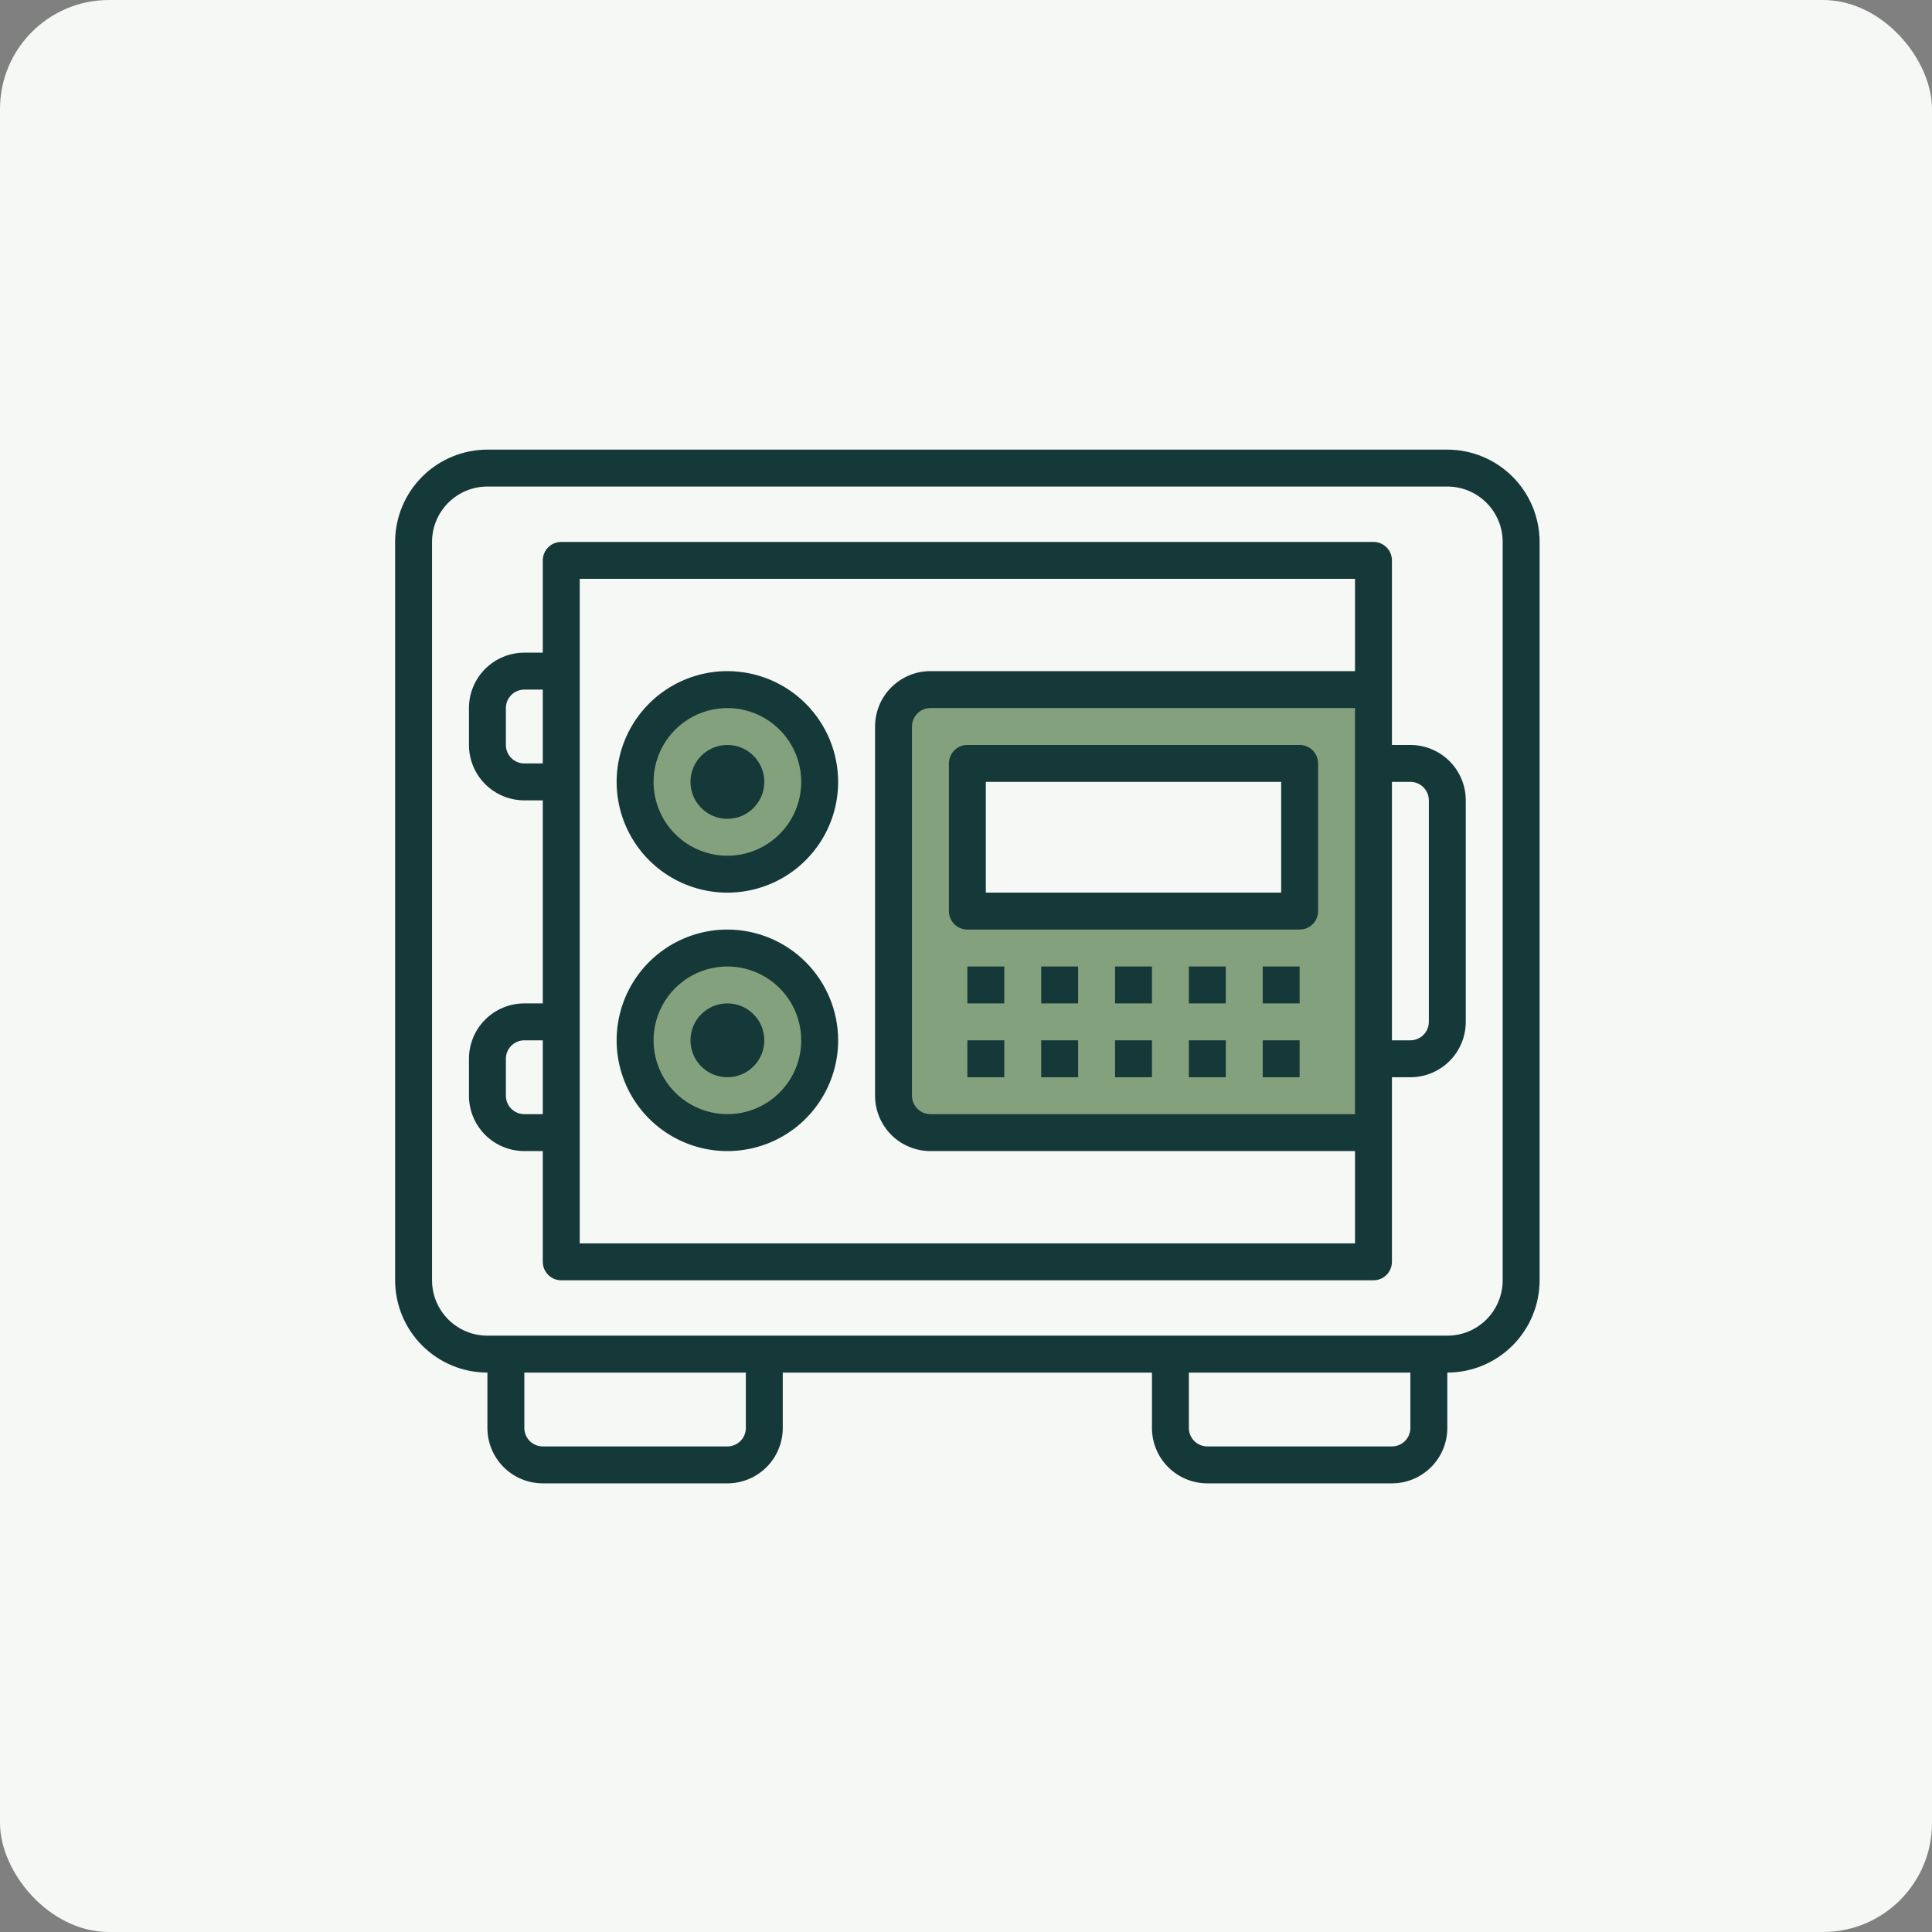 <svg width="709" height="709" viewBox="0 0 709 709" fill="none" xmlns="http://www.w3.org/2000/svg">
<rect x="0" y="0" width="709" height="709" fill="#808080" stroke="none"/>
<rect width="709" height="709" rx="40" fill="#F5F8F5"/>
<path d="M341.452 253.065C337.858 253.065 334.412 254.492 331.871 257.033C329.331 259.574 327.903 263.02 327.903 266.613V402.097C327.903 405.69 329.331 409.136 331.871 411.677C334.412 414.218 337.858 415.645 341.452 415.645H504.032V253.065H341.452ZM476.935 334.355H355V280.161H476.935V334.355Z" fill="#84A17D"/>
<path d="M266.935 320.806C285.642 320.806 300.806 305.642 300.806 286.935C300.806 268.229 285.642 253.065 266.935 253.065C248.229 253.065 233.065 268.229 233.065 286.935C233.065 305.642 248.229 320.806 266.935 320.806Z" fill="#84A17D"/>
<path d="M266.935 415.645C285.642 415.645 300.806 400.481 300.806 381.774C300.806 363.068 285.642 347.903 266.935 347.903C248.229 347.903 233.065 363.068 233.065 381.774C233.065 400.481 248.229 415.645 266.935 415.645Z" fill="#84A17D"/>
<path d="M531.129 165H178.871C169.891 165.011 161.282 168.583 154.932 174.932C148.583 181.282 145.011 189.891 145 198.871V469.839C145.011 478.819 148.583 487.427 154.932 493.777C161.282 500.127 169.891 503.699 178.871 503.71V524.032C178.871 529.422 181.012 534.591 184.823 538.402C188.635 542.214 193.804 544.355 199.194 544.355H266.935C272.325 544.355 277.495 542.214 281.306 538.402C285.117 534.591 287.258 529.422 287.258 524.032V503.71H422.742V524.032C422.742 529.422 424.883 534.591 428.694 538.402C432.506 542.214 437.675 544.355 443.065 544.355H510.806C516.196 544.355 521.365 542.214 525.177 538.402C528.988 534.591 531.129 529.422 531.129 524.032V503.71C540.109 503.699 548.718 500.127 555.068 493.777C561.417 487.427 564.989 478.819 565 469.839V198.871C564.989 189.891 561.417 181.282 555.068 174.932C548.718 168.583 540.109 165.011 531.129 165ZM273.71 524.032C273.71 525.829 272.996 527.552 271.726 528.822C270.455 530.093 268.732 530.806 266.935 530.806H199.194C197.397 530.806 195.674 530.093 194.403 528.822C193.133 527.552 192.419 525.829 192.419 524.032V503.71H273.71V524.032ZM517.581 524.032C517.581 525.829 516.867 527.552 515.597 528.822C514.326 530.093 512.603 530.806 510.806 530.806H443.065C441.268 530.806 439.545 530.093 438.274 528.822C437.004 527.552 436.29 525.829 436.29 524.032V503.71H517.581V524.032ZM551.452 469.839C551.452 475.229 549.311 480.398 545.499 484.209C541.688 488.02 536.519 490.161 531.129 490.161H178.871C173.481 490.161 168.312 488.02 164.501 484.209C160.69 480.398 158.548 475.229 158.548 469.839V198.871C158.548 193.481 160.69 188.312 164.501 184.501C168.312 180.69 173.481 178.548 178.871 178.548H531.129C536.519 178.548 541.688 180.69 545.499 184.501C549.311 188.312 551.452 193.481 551.452 198.871V469.839Z" fill="#153838"/>
<path d="M355 341.129H476.935C478.732 341.129 480.455 340.415 481.726 339.145C482.996 337.875 483.71 336.151 483.71 334.355V280.161C483.71 278.365 482.996 276.642 481.726 275.371C480.455 274.101 478.732 273.387 476.935 273.387H355C353.203 273.387 351.48 274.101 350.21 275.371C348.94 276.642 348.226 278.365 348.226 280.161V334.355C348.226 336.151 348.94 337.875 350.21 339.145C351.48 340.415 353.203 341.129 355 341.129ZM361.774 286.935H470.161V327.581H361.774V286.935Z" fill="#153838"/>
<path d="M355 354.677H368.548V368.226H355V354.677Z" fill="#153838"/>
<path d="M355 381.774H368.548V395.323H355V381.774Z" fill="#153838"/>
<path d="M382.097 354.677H395.645V368.226H382.097V354.677Z" fill="#153838"/>
<path d="M382.097 381.774H395.645V395.323H382.097V381.774Z" fill="#153838"/>
<path d="M409.194 354.677H422.742V368.226H409.194V354.677Z" fill="#153838"/>
<path d="M409.194 381.774H422.742V395.323H409.194V381.774Z" fill="#153838"/>
<path d="M436.29 354.677H449.839V368.226H436.29V354.677Z" fill="#153838"/>
<path d="M436.29 381.774H449.839V395.323H436.29V381.774Z" fill="#153838"/>
<path d="M463.387 354.677H476.935V368.226H463.387V354.677Z" fill="#153838"/>
<path d="M463.387 381.774H476.935V395.323H463.387V381.774Z" fill="#153838"/>
<path d="M266.935 246.29C258.897 246.29 251.038 248.674 244.354 253.14C237.67 257.606 232.461 263.954 229.384 271.381C226.308 278.808 225.503 286.981 227.071 294.865C228.64 302.749 232.511 309.992 238.195 315.676C243.879 321.36 251.122 325.231 259.006 326.8C266.89 328.368 275.063 327.563 282.49 324.487C289.917 321.41 296.265 316.201 300.731 309.517C305.197 302.833 307.581 294.974 307.581 286.935C307.57 276.159 303.284 265.827 295.664 258.207C288.044 250.587 277.712 246.301 266.935 246.29ZM266.935 314.032C261.576 314.032 256.337 312.443 251.881 309.466C247.425 306.488 243.952 302.256 241.901 297.305C239.85 292.354 239.314 286.905 240.359 281.649C241.405 276.393 243.986 271.565 247.775 267.775C251.565 263.986 256.393 261.405 261.649 260.359C266.905 259.314 272.354 259.85 277.305 261.901C282.256 263.952 286.488 267.425 289.466 271.881C292.443 276.337 294.032 281.576 294.032 286.935C294.032 294.122 291.177 301.014 286.096 306.096C281.014 311.177 274.122 314.032 266.935 314.032Z" fill="#153838"/>
<path d="M266.935 341.129C258.897 341.129 251.038 343.513 244.354 347.979C237.67 352.445 232.461 358.793 229.384 366.22C226.308 373.647 225.503 381.819 227.071 389.704C228.64 397.588 232.511 404.83 238.195 410.515C243.879 416.199 251.122 420.07 259.006 421.638C266.89 423.207 275.063 422.402 282.49 419.325C289.917 416.249 296.265 411.039 300.731 404.355C305.197 397.671 307.581 389.813 307.581 381.774C307.57 370.998 303.284 360.666 295.664 353.046C288.044 345.425 277.712 341.14 266.935 341.129ZM266.935 408.871C261.576 408.871 256.337 407.282 251.881 404.304C247.425 401.327 243.952 397.095 241.901 392.144C239.85 387.192 239.314 381.744 240.359 376.488C241.405 371.232 243.986 366.403 247.775 362.614C251.565 358.824 256.393 356.244 261.649 355.198C266.905 354.153 272.354 354.689 277.305 356.74C282.256 358.791 286.488 362.264 289.466 366.72C292.443 371.176 294.032 376.415 294.032 381.774C294.032 388.961 291.177 395.853 286.096 400.934C281.014 406.016 274.122 408.871 266.935 408.871Z" fill="#153838"/>
<path d="M266.935 300.484C274.418 300.484 280.484 294.418 280.484 286.935C280.484 279.453 274.418 273.387 266.935 273.387C259.453 273.387 253.387 279.453 253.387 286.935C253.387 294.418 259.453 300.484 266.935 300.484Z" fill="#153838"/>
<path d="M266.935 395.323C274.418 395.323 280.484 389.257 280.484 381.774C280.484 374.292 274.418 368.226 266.935 368.226C259.453 368.226 253.387 374.292 253.387 381.774C253.387 389.257 259.453 395.323 266.935 395.323Z" fill="#153838"/>
<path d="M517.581 273.387H510.806V205.645C510.806 203.849 510.093 202.125 508.822 200.855C507.552 199.585 505.829 198.871 504.032 198.871H205.968C204.171 198.871 202.448 199.585 201.178 200.855C199.907 202.125 199.194 203.849 199.194 205.645V239.516H192.419C187.029 239.516 181.86 241.657 178.049 245.468C174.238 249.28 172.097 254.449 172.097 259.839V273.387C172.097 278.777 174.238 283.946 178.049 287.757C181.86 291.569 187.029 293.71 192.419 293.71H199.194V368.226H192.419C187.029 368.226 181.86 370.367 178.049 374.178C174.238 377.989 172.097 383.159 172.097 388.548V402.097C172.097 407.487 174.238 412.656 178.049 416.467C181.86 420.278 187.029 422.419 192.419 422.419H199.194V463.065C199.194 464.861 199.907 466.584 201.178 467.855C202.448 469.125 204.171 469.839 205.968 469.839H504.032C505.829 469.839 507.552 469.125 508.822 467.855C510.093 466.584 510.806 464.861 510.806 463.065V395.323H517.581C522.971 395.323 528.14 393.181 531.951 389.37C535.762 385.559 537.903 380.39 537.903 375V293.71C537.903 288.32 535.762 283.151 531.951 279.339C528.14 275.528 522.971 273.387 517.581 273.387ZM192.419 280.161C190.623 280.161 188.9 279.448 187.629 278.177C186.359 276.907 185.645 275.184 185.645 273.387V259.839C185.645 258.042 186.359 256.319 187.629 255.049C188.9 253.778 190.623 253.065 192.419 253.065H199.194V280.161H192.419ZM192.419 408.871C190.623 408.871 188.9 408.157 187.629 406.887C186.359 405.616 185.645 403.893 185.645 402.097V388.548C185.645 386.752 186.359 385.029 187.629 383.758C188.9 382.488 190.623 381.774 192.419 381.774H199.194V408.871H192.419ZM212.742 456.29V212.419H497.258V246.29H341.452C336.062 246.29 330.893 248.431 327.081 252.243C323.27 256.054 321.129 261.223 321.129 266.613V402.097C321.129 407.487 323.27 412.656 327.081 416.467C330.893 420.278 336.062 422.419 341.452 422.419H497.258V456.29H212.742ZM497.258 259.839V408.871H341.452C339.655 408.871 337.932 408.157 336.662 406.887C335.391 405.616 334.677 403.893 334.677 402.097V266.613C334.677 264.816 335.391 263.093 336.662 261.823C337.932 260.552 339.655 259.839 341.452 259.839H497.258ZM524.355 375C524.355 376.797 523.641 378.52 522.371 379.79C521.1 381.06 519.377 381.774 517.581 381.774H510.806V286.935H517.581C519.377 286.935 521.1 287.649 522.371 288.92C523.641 290.19 524.355 291.913 524.355 293.71V375Z" fill="#153838"/>
</svg>
